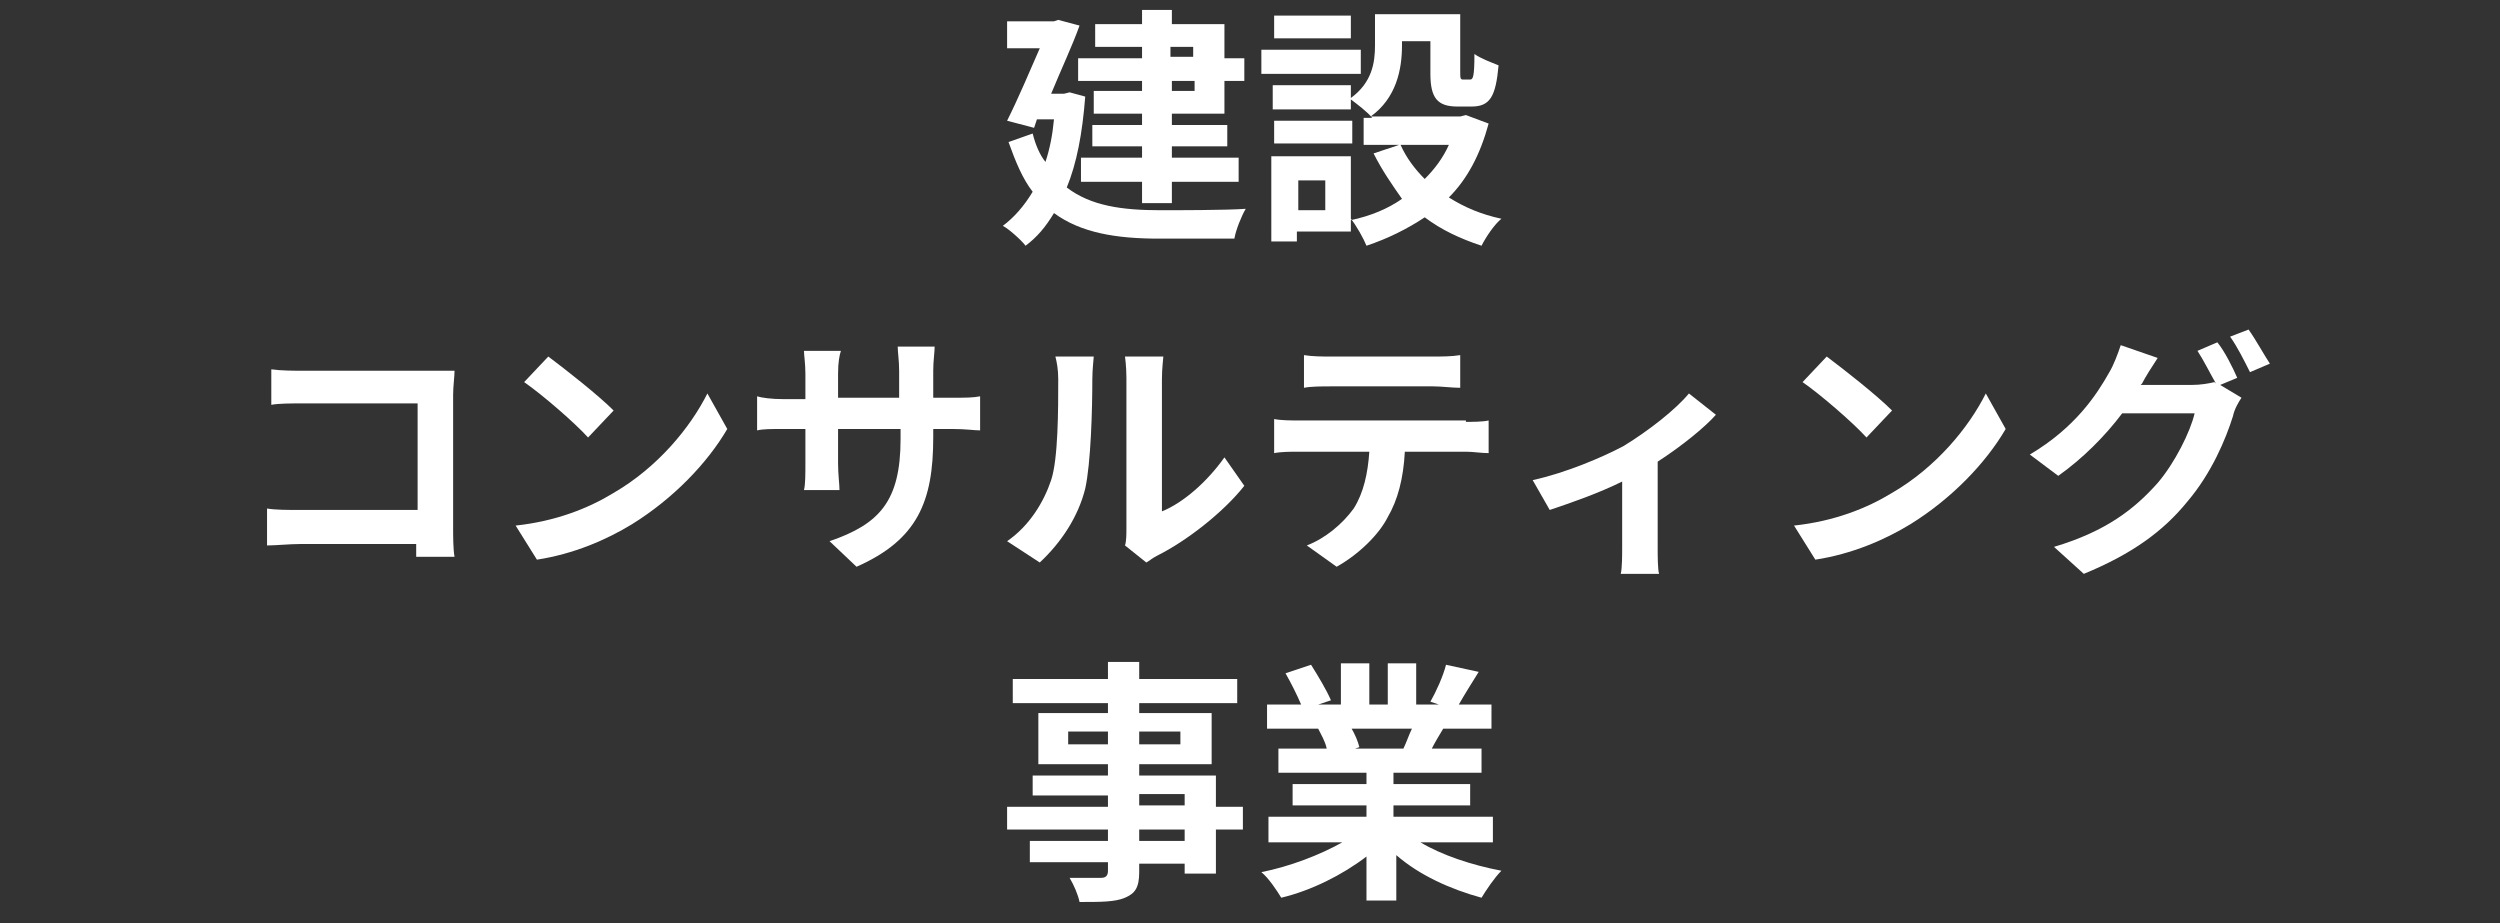 <?xml version="1.0" encoding="utf-8"?>
<!-- Generator: Adobe Illustrator 25.2.3, SVG Export Plug-In . SVG Version: 6.00 Build 0)  -->
<svg version="1.1" id="レイヤー_1" xmlns="http://www.w3.org/2000/svg" xmlns:xlink="http://www.w3.org/1999/xlink" x="0px"
	 y="0px" width="176px" height="65px" viewBox="0 0 176 65" style="enable-background:new 0 0 176 65;" xml:space="preserve">
<rect x="0" y="0" width="176" height="65" fill="#333333" stroke="none"/>
<style type="text/css">
	.st0{fill:none;}
	.st1{fill:#FFFFFF;}
</style>
<path class="st0" d="M0,0h176v65H0V0z"/>
<g>
	<g>
		<path class="st1" d="M76.4,6.8c-0.2,2.6-0.6,4.7-1.3,6.4c1.7,1.3,3.9,1.6,6.6,1.6c1.1,0,4.7,0,6-0.1c-0.3,0.5-0.7,1.5-0.8,2.1
			h-5.3c-3,0-5.5-0.4-7.4-1.8c-0.6,1-1.2,1.7-2,2.3c-0.3-0.4-1.2-1.2-1.6-1.4c0.8-0.6,1.5-1.4,2.1-2.4c-0.7-0.9-1.2-2.1-1.7-3.5
			l1.7-0.6c0.2,0.8,0.5,1.5,0.9,2c0.3-0.9,0.5-1.9,0.6-3H73L72.8,9l-1.9-0.5c0.8-1.6,1.6-3.5,2.3-5.1h-2.3V1.5h3.3l0.3-0.1l1.5,0.4
			c-0.5,1.4-1.3,3.1-2,4.8h0.9l0.4-0.1L76.4,6.8z M80.4,3.3h-3.3V1.7h3.3v-1h2.1v1h3.7v2.4h1.4v1.6h-1.4V8h-3.7v0.8h3.9v1.5h-3.9
			v0.8h4.7v1.7h-4.7v1.5h-2.1v-1.5h-4.3v-1.7h4.3v-0.8h-3.5V8.8h3.5V8H77V6.4h3.4V5.7h-4.5V4.1h4.5V3.3z M82.4,3.3v0.7h1.6V3.3H82.4
			z M84.1,5.7h-1.6v0.7h1.6V5.7z"/>
		<path class="st1" d="M95.8,5.2h-7V3.5h7V5.2z M104.8,8.7c-0.6,2.2-1.5,3.9-2.8,5.2c1.1,0.7,2.3,1.2,3.7,1.5
			c-0.5,0.4-1.1,1.3-1.4,1.9c-1.5-0.5-2.8-1.1-4-2c-1.2,0.8-2.6,1.5-4.1,2c-0.2-0.5-0.7-1.4-1.1-1.9v0.9h-3.8v0.7h-1.8V11h5.6v4.5
			c1.4-0.3,2.6-0.8,3.6-1.5C98,13,97.3,12,96.7,10.8l1.8-0.6H96V8.3h0.6c-0.3-0.4-1.1-1-1.5-1.3v0.7h-5.5V6h5.5v0.9
			c1.5-1.1,1.7-2.5,1.7-3.7V1h6v4c0,0.5,0,0.6,0.2,0.6h0.5c0.2,0,0.3-0.2,0.3-1.8c0.4,0.3,1.2,0.6,1.7,0.8c-0.2,2.2-0.6,2.9-1.9,2.9
			h-1c-1.4,0-1.9-0.6-1.9-2.3V2.9h-2v0.3c0,1.7-0.4,3.7-2.2,5h6.3l0.4-0.1L104.8,8.7z M95.2,10.1h-5.5V8.5h5.5V10.1z M95.1,2.7h-5.4
			V1.1h5.4V2.7z M93.3,12.7h-1.9v2.1h1.9V12.7z M98.6,10.2c0.4,0.9,1,1.7,1.7,2.4c0.7-0.7,1.3-1.5,1.7-2.4H98.6z"/>
		<path class="st1" d="M29.3,39.2c0-0.3,0-0.6,0-0.9h-8.2c-0.7,0-1.7,0.1-2.3,0.1v-2.6c0.6,0.1,1.4,0.1,2.3,0.1h8.3v-7.5h-8.1
			c-0.8,0-1.7,0-2.2,0.1V26c0.7,0.1,1.6,0.1,2.2,0.1h9.1c0.5,0,1.3,0,1.6,0c0,0.4-0.1,1.1-0.1,1.7v9.3c0,0.6,0,1.6,0.1,2.1H29.3z"/>
		<path class="st1" d="M43.2,34.7c3.1-1.8,5.4-4.6,6.6-7l1.4,2.5c-1.4,2.4-3.8,4.9-6.7,6.7c-1.8,1.1-4.1,2.1-6.7,2.5l-1.5-2.4
			C39.1,36.7,41.4,35.8,43.2,34.7z M43.2,28.9l-1.8,1.9c-0.9-1-3.2-3-4.5-3.9l1.7-1.8C39.8,26,42.1,27.8,43.2,28.9z"/>
		<path class="st1" d="M67,28c1,0,1.5,0,2-0.1v2.4c-0.4,0-1-0.1-2-0.1h-1.3v0.6c0,4.5-1.1,7.2-5.4,9.1l-1.9-1.8c3.5-1.2,5-2.8,5-7.2
			v-0.7H59v2.4c0,0.8,0.1,1.5,0.1,1.9h-2.5c0.1-0.4,0.1-1.1,0.1-1.9v-2.4h-1.5c-0.9,0-1.5,0-1.9,0.1v-2.4c0.3,0.1,1,0.2,1.9,0.2h1.5
			v-1.8c0-0.7-0.1-1.3-0.1-1.6h2.6C59.1,25,59,25.5,59,26.3V28h4.3v-1.9c0-0.7-0.1-1.3-0.1-1.7h2.6c0,0.4-0.1,1-0.1,1.7V28H67z"/>
		<path class="st1" d="M70.9,38.1c1.6-1.1,2.6-2.8,3.1-4.3c0.5-1.5,0.5-5,0.5-7.1c0-0.7-0.1-1.2-0.2-1.6H77c0,0.1-0.1,0.9-0.1,1.6
			c0,2.1-0.1,5.9-0.5,7.7c-0.5,2-1.7,3.8-3.2,5.2L70.9,38.1z M79.2,38.4c0.1-0.3,0.1-0.8,0.1-1.3V26.6c0-0.8-0.1-1.5-0.1-1.5h2.7
			c0,0.1-0.1,0.8-0.1,1.6V36c1.5-0.6,3.2-2.1,4.4-3.8l1.4,2c-1.5,1.9-4.1,3.9-6.1,4.9c-0.4,0.2-0.6,0.4-0.8,0.5L79.2,38.4z"/>
		<path class="st1" d="M103.2,29.7c0.4,0,1.2,0,1.6-0.1v2.3c-0.5,0-1.1-0.1-1.6-0.1h-4.3c-0.1,1.9-0.5,3.4-1.2,4.6
			c-0.6,1.2-2,2.6-3.6,3.5L92,38.4c1.3-0.5,2.5-1.5,3.3-2.6c0.7-1.1,1-2.5,1.1-4h-5c-0.5,0-1.2,0-1.7,0.1v-2.4
			c0.5,0.1,1.2,0.1,1.7,0.1H103.2z M93.7,27.2c-0.6,0-1.4,0-1.9,0.1V25c0.6,0.1,1.3,0.1,1.9,0.1h7.2c0.6,0,1.3,0,1.9-0.1v2.3
			c-0.6,0-1.3-0.1-1.9-0.1H93.7z"/>
		<path class="st1" d="M120.8,29.2c-0.8,0.9-2.4,2.2-4.1,3.3v6c0,0.6,0,1.6,0.1,1.9h-2.7c0.1-0.4,0.1-1.3,0.1-1.9v-4.6
			c-1.6,0.8-3.6,1.5-5.1,2l-1.2-2.1c2.3-0.5,4.9-1.6,6.4-2.4c1.8-1.1,3.7-2.6,4.6-3.7L120.8,29.2z"/>
		<path class="st1" d="M133.2,34.7c3.1-1.8,5.4-4.6,6.6-7l1.4,2.5c-1.4,2.4-3.8,4.9-6.7,6.7c-1.8,1.1-4.1,2.1-6.7,2.5l-1.5-2.4
			C129.1,36.7,131.4,35.8,133.2,34.7z M133.2,28.9l-1.8,1.9c-0.9-1-3.2-3-4.5-3.9l1.7-1.8C129.8,26,132.1,27.8,133.2,28.9z"/>
		<path class="st1" d="M156.3,27.1l1.5,0.9c-0.2,0.3-0.5,0.8-0.6,1.3c-0.5,1.6-1.5,4-3.2,6c-1.7,2.1-3.9,3.7-7.3,5.1l-2.1-1.9
			c3.7-1.1,5.7-2.7,7.3-4.5c1.2-1.4,2.3-3.6,2.6-4.9h-5.1c-1.2,1.6-2.8,3.2-4.5,4.4l-2-1.5c3.2-1.9,4.7-4.2,5.6-5.8
			c0.3-0.5,0.6-1.3,0.8-1.9l2.6,0.9c-0.4,0.6-0.9,1.4-1.1,1.8l-0.1,0.1h3.6c0.6,0,1.2-0.1,1.6-0.2l0.1,0.1c-0.4-0.7-0.9-1.7-1.3-2.3
			l1.4-0.6c0.5,0.6,1.1,1.8,1.4,2.5L156.3,27.1z M158.3,23.2c0.5,0.7,1.1,1.8,1.5,2.4l-1.4,0.6c-0.4-0.8-0.9-1.8-1.4-2.5L158.3,23.2
			z"/>
		<path class="st1" d="M87.5,58.4h-1.9v3.1h-2.2v-0.7h-3.2v0.6c0,1.1-0.3,1.5-1,1.8c-0.7,0.3-1.7,0.3-3.2,0.3
			c-0.1-0.5-0.4-1.2-0.7-1.7c0.9,0,1.9,0,2.2,0c0.3,0,0.5-0.1,0.5-0.5v-0.6h-5.5v-1.5H78v-0.8h-7.1v-1.6H78v-0.8h-5.3v-1.4H78v-0.8
			h-4.9v-3.6H78v-0.7h-6.7v-1.7H78v-1.2h2.2v1.2h6.9v1.7h-6.9v0.7h5.1v3.6h-5.1v0.8h5.4v2.2h1.9V58.4z M78,52.4v-0.9h-2.8v0.9H78z
			 M80.2,51.5v0.9h2.9v-0.9H80.2z M80.2,56.7h3.2v-0.8h-3.2V56.7z M83.4,58.4h-3.2v0.8h3.2V58.4z"/>
		<path class="st1" d="M100,59.3c1.5,0.9,3.6,1.6,5.7,2c-0.5,0.5-1.1,1.4-1.4,1.9c-2.2-0.6-4.4-1.6-6-3v3.2h-2.1v-3.1
			c-1.7,1.3-3.9,2.4-6,2.9c-0.3-0.5-0.9-1.4-1.4-1.8c2-0.4,4.1-1.2,5.7-2.1h-5.2v-1.8h6.9v-0.8h-5.2v-1.5h5.2v-0.8H90v-1.7h3.4
			c-0.1-0.5-0.4-1-0.6-1.4l0.2,0h-3.8v-1.7h2.4c-0.3-0.7-0.7-1.5-1.1-2.2l1.8-0.6c0.5,0.8,1.1,1.8,1.4,2.5l-0.9,0.3h1.6v-2.9h2v2.9
			h1.3v-2.9h2v2.9h1.6l-0.6-0.2c0.4-0.7,0.9-1.8,1.1-2.6l2.3,0.5c-0.5,0.8-1,1.6-1.4,2.3h2.3v1.7h-3.4c-0.3,0.5-0.6,1-0.8,1.4h3.5
			v1.7h-6.2v0.8h5.4v1.5h-5.4v0.8h7v1.8H100z M95.1,51.2c0.3,0.5,0.5,1,0.6,1.4l-0.3,0.1h3.4c0.2-0.4,0.4-1,0.6-1.4H95.1z"/>
	</g>
</g>
</svg>
